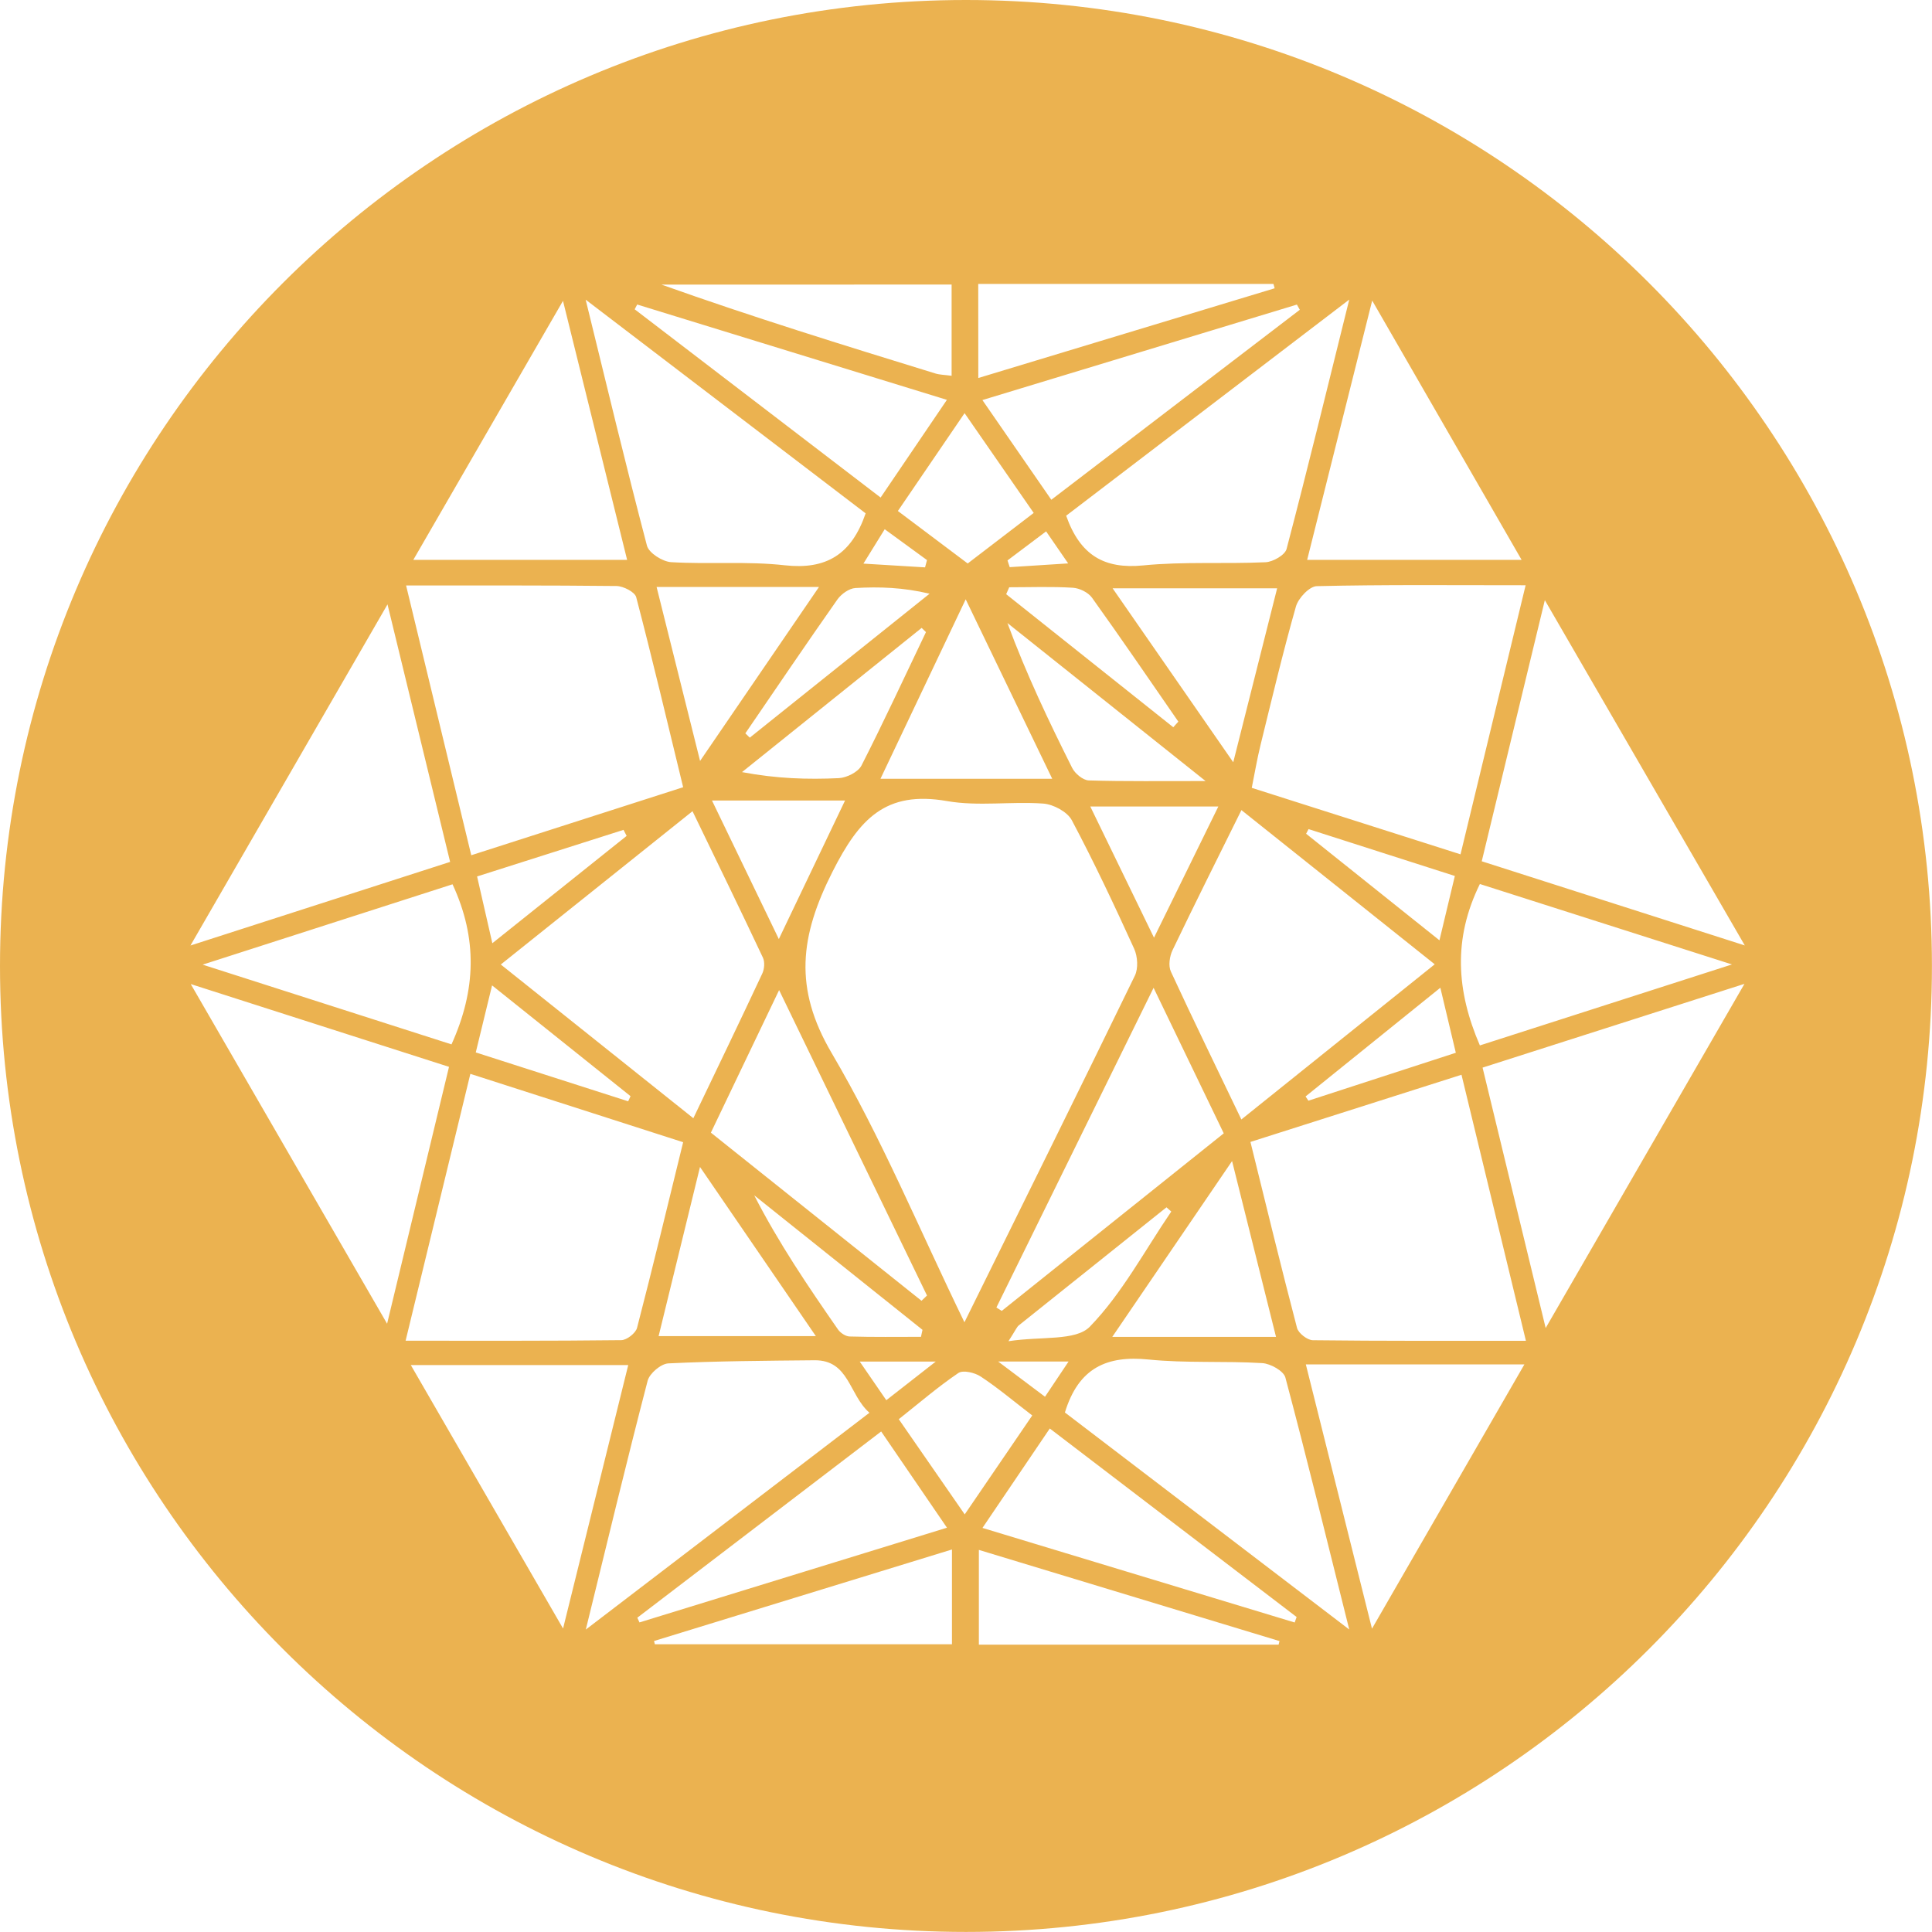 <?xml version="1.0" encoding="utf-8"?>
<!-- Generator: Adobe Illustrator 24.0.2, SVG Export Plug-In . SVG Version: 6.00 Build 0)  -->
<svg version="1.1" id="Capa_1" xmlns="http://www.w3.org/2000/svg" xmlns:xlink="http://www.w3.org/1999/xlink" x="0px" y="0px"
	 viewBox="0 0 278.65 278.65" style="enable-background:new 0 0 278.65 278.65;" xml:space="preserve">
<style type="text/css">
	.st0{fill:url(#SVGID_1_);}
	.st1{fill:#7D8983;}
	.st2{fill:url(#SVGID_2_);}
	.st3{fill:#7D9897;}
	.st4{opacity:0.63;}
	.st5{fill:url(#SVGID_3_);}
	.st6{fill:#D7D9D7;}
	.st7{opacity:0.52;}
	.st8{fill:url(#SVGID_4_);}
	.st9{fill:#1C4E6D;}
	.st10{fill:url(#SVGID_5_);}
	.st11{opacity:0.88;fill:url(#SVGID_6_);}
	.st12{clip-path:url(#SVGID_8_);fill:#094656;}
	.st13{clip-path:url(#SVGID_8_);fill:#094757;}
	.st14{clip-path:url(#SVGID_8_);fill:#094857;}
	.st15{clip-path:url(#SVGID_8_);fill:#094958;}
	.st16{clip-path:url(#SVGID_8_);fill:#084A58;}
	.st17{clip-path:url(#SVGID_8_);fill:#084B59;}
	.st18{clip-path:url(#SVGID_8_);fill:#084C59;}
	.st19{clip-path:url(#SVGID_8_);fill:#084D5A;}
	.st20{clip-path:url(#SVGID_8_);fill:#084E5B;}
	.st21{clip-path:url(#SVGID_8_);fill:#084F5B;}
	.st22{clip-path:url(#SVGID_8_);fill:#07505C;}
	.st23{clip-path:url(#SVGID_8_);fill:#07515C;}
	.st24{clip-path:url(#SVGID_8_);fill:#07525D;}
	.st25{clip-path:url(#SVGID_8_);fill:#07535D;}
	.st26{clip-path:url(#SVGID_8_);fill:#07545E;}
	.st27{clip-path:url(#SVGID_8_);fill:#07555F;}
	.st28{clip-path:url(#SVGID_8_);fill:#06565F;}
	.st29{clip-path:url(#SVGID_8_);fill:#065760;}
	.st30{clip-path:url(#SVGID_8_);fill:#065860;}
	.st31{clip-path:url(#SVGID_8_);fill:#065961;}
	.st32{clip-path:url(#SVGID_8_);fill:#065A61;}
	.st33{clip-path:url(#SVGID_8_);fill:#065B62;}
	.st34{clip-path:url(#SVGID_8_);fill:#055C63;}
	.st35{clip-path:url(#SVGID_8_);fill:#055D63;}
	.st36{clip-path:url(#SVGID_8_);fill:#055E64;}
	.st37{clip-path:url(#SVGID_8_);fill:#055F64;}
	.st38{clip-path:url(#SVGID_8_);fill:#056065;}
	.st39{clip-path:url(#SVGID_8_);fill:#056165;}
	.st40{clip-path:url(#SVGID_8_);fill:#056366;}
	.st41{clip-path:url(#SVGID_8_);fill:#046467;}
	.st42{clip-path:url(#SVGID_8_);fill:#046567;}
	.st43{clip-path:url(#SVGID_8_);fill:#046668;}
	.st44{clip-path:url(#SVGID_8_);fill:#046768;}
	.st45{clip-path:url(#SVGID_8_);fill:#046869;}
	.st46{clip-path:url(#SVGID_8_);fill:#046969;}
	.st47{clip-path:url(#SVGID_8_);fill:#036A6A;}
	.st48{clip-path:url(#SVGID_8_);fill:#036B6B;}
	.st49{clip-path:url(#SVGID_8_);fill:#036C6B;}
	.st50{clip-path:url(#SVGID_8_);fill:#036D6C;}
	.st51{clip-path:url(#SVGID_8_);fill:#036E6C;}
	.st52{clip-path:url(#SVGID_8_);fill:#036F6D;}
	.st53{clip-path:url(#SVGID_8_);fill:#02706D;}
	.st54{clip-path:url(#SVGID_8_);fill:#02716E;}
	.st55{clip-path:url(#SVGID_8_);fill:#02726F;}
	.st56{clip-path:url(#SVGID_8_);fill:#02736F;}
	.st57{clip-path:url(#SVGID_8_);fill:#027470;}
	.st58{clip-path:url(#SVGID_8_);fill:#027570;}
	.st59{clip-path:url(#SVGID_8_);fill:#017671;}
	.st60{clip-path:url(#SVGID_8_);fill:#017771;}
	.st61{clip-path:url(#SVGID_8_);fill:#017872;}
	.st62{clip-path:url(#SVGID_8_);fill:#017973;}
	.st63{clip-path:url(#SVGID_8_);fill:#017A73;}
	.st64{clip-path:url(#SVGID_8_);fill:#017B74;}
	.st65{clip-path:url(#SVGID_8_);fill:#007C74;}
	.st66{clip-path:url(#SVGID_8_);fill:#007D75;}
	.st67{clip-path:url(#SVGID_8_);fill:#007E75;}
	.st68{clip-path:url(#SVGID_8_);fill:#007F76;}
	.st69{clip-path:url(#SVGID_10_);fill:#094656;}
	.st70{clip-path:url(#SVGID_10_);fill:#094757;}
	.st71{clip-path:url(#SVGID_10_);fill:#094857;}
	.st72{clip-path:url(#SVGID_10_);fill:#094958;}
	.st73{clip-path:url(#SVGID_10_);fill:#084A58;}
	.st74{clip-path:url(#SVGID_10_);fill:#084B59;}
	.st75{clip-path:url(#SVGID_10_);fill:#084C59;}
	.st76{clip-path:url(#SVGID_10_);fill:#084D5A;}
	.st77{clip-path:url(#SVGID_10_);fill:#084E5B;}
	.st78{clip-path:url(#SVGID_10_);fill:#084F5B;}
	.st79{clip-path:url(#SVGID_10_);fill:#07505C;}
	.st80{clip-path:url(#SVGID_10_);fill:#07515C;}
	.st81{clip-path:url(#SVGID_10_);fill:#07525D;}
	.st82{clip-path:url(#SVGID_10_);fill:#07535D;}
	.st83{clip-path:url(#SVGID_10_);fill:#07545E;}
	.st84{clip-path:url(#SVGID_10_);fill:#07555F;}
	.st85{clip-path:url(#SVGID_10_);fill:#06565F;}
	.st86{clip-path:url(#SVGID_10_);fill:#065760;}
	.st87{clip-path:url(#SVGID_10_);fill:#065860;}
	.st88{clip-path:url(#SVGID_10_);fill:#065961;}
	.st89{clip-path:url(#SVGID_10_);fill:#065A61;}
	.st90{clip-path:url(#SVGID_10_);fill:#065B62;}
	.st91{clip-path:url(#SVGID_10_);fill:#055C63;}
	.st92{clip-path:url(#SVGID_10_);fill:#055D63;}
	.st93{clip-path:url(#SVGID_10_);fill:#055E64;}
	.st94{clip-path:url(#SVGID_10_);fill:#055F64;}
	.st95{clip-path:url(#SVGID_10_);fill:#056065;}
	.st96{clip-path:url(#SVGID_10_);fill:#056165;}
	.st97{clip-path:url(#SVGID_10_);fill:#056366;}
	.st98{clip-path:url(#SVGID_10_);fill:#046467;}
	.st99{clip-path:url(#SVGID_10_);fill:#046567;}
	.st100{clip-path:url(#SVGID_10_);fill:#046668;}
	.st101{clip-path:url(#SVGID_10_);fill:#046768;}
	.st102{clip-path:url(#SVGID_10_);fill:#046869;}
	.st103{clip-path:url(#SVGID_10_);fill:#046969;}
	.st104{clip-path:url(#SVGID_10_);fill:#036A6A;}
	.st105{clip-path:url(#SVGID_10_);fill:#036B6B;}
	.st106{clip-path:url(#SVGID_10_);fill:#036C6B;}
	.st107{clip-path:url(#SVGID_10_);fill:#036D6C;}
	.st108{clip-path:url(#SVGID_10_);fill:#036E6C;}
	.st109{clip-path:url(#SVGID_10_);fill:#036F6D;}
	.st110{clip-path:url(#SVGID_10_);fill:#02706D;}
	.st111{clip-path:url(#SVGID_10_);fill:#02716E;}
	.st112{clip-path:url(#SVGID_10_);fill:#02726F;}
	.st113{clip-path:url(#SVGID_10_);fill:#02736F;}
	.st114{clip-path:url(#SVGID_10_);fill:#027470;}
	.st115{clip-path:url(#SVGID_10_);fill:#027570;}
	.st116{clip-path:url(#SVGID_10_);fill:#017671;}
	.st117{clip-path:url(#SVGID_10_);fill:#017771;}
	.st118{clip-path:url(#SVGID_10_);fill:#017872;}
	.st119{clip-path:url(#SVGID_10_);fill:#017973;}
	.st120{clip-path:url(#SVGID_10_);fill:#017A73;}
	.st121{clip-path:url(#SVGID_10_);fill:#017B74;}
	.st122{clip-path:url(#SVGID_10_);fill:#007C74;}
	.st123{clip-path:url(#SVGID_10_);fill:#007D75;}
	.st124{clip-path:url(#SVGID_10_);fill:#007E75;}
	.st125{clip-path:url(#SVGID_10_);fill:#007F76;}
	.st126{clip-path:url(#SVGID_12_);fill:#094656;}
	.st127{clip-path:url(#SVGID_12_);fill:#094757;}
	.st128{clip-path:url(#SVGID_12_);fill:#094857;}
	.st129{clip-path:url(#SVGID_12_);fill:#094958;}
	.st130{clip-path:url(#SVGID_12_);fill:#084A58;}
	.st131{clip-path:url(#SVGID_12_);fill:#084B59;}
	.st132{clip-path:url(#SVGID_12_);fill:#084C59;}
	.st133{clip-path:url(#SVGID_12_);fill:#084D5A;}
	.st134{clip-path:url(#SVGID_12_);fill:#084E5B;}
	.st135{clip-path:url(#SVGID_12_);fill:#084F5B;}
	.st136{clip-path:url(#SVGID_12_);fill:#07505C;}
	.st137{clip-path:url(#SVGID_12_);fill:#07515C;}
	.st138{clip-path:url(#SVGID_12_);fill:#07525D;}
	.st139{clip-path:url(#SVGID_12_);fill:#07535D;}
	.st140{clip-path:url(#SVGID_12_);fill:#07545E;}
	.st141{clip-path:url(#SVGID_12_);fill:#07555F;}
	.st142{clip-path:url(#SVGID_12_);fill:#06565F;}
	.st143{clip-path:url(#SVGID_12_);fill:#065760;}
	.st144{clip-path:url(#SVGID_12_);fill:#065860;}
	.st145{clip-path:url(#SVGID_12_);fill:#065961;}
	.st146{clip-path:url(#SVGID_12_);fill:#065A61;}
	.st147{clip-path:url(#SVGID_12_);fill:#065B62;}
	.st148{clip-path:url(#SVGID_12_);fill:#055C63;}
	.st149{clip-path:url(#SVGID_12_);fill:#055D63;}
	.st150{clip-path:url(#SVGID_12_);fill:#055E64;}
	.st151{clip-path:url(#SVGID_12_);fill:#055F64;}
	.st152{clip-path:url(#SVGID_12_);fill:#056065;}
	.st153{clip-path:url(#SVGID_12_);fill:#056165;}
	.st154{clip-path:url(#SVGID_12_);fill:#056366;}
	.st155{clip-path:url(#SVGID_12_);fill:#046467;}
	.st156{clip-path:url(#SVGID_12_);fill:#046567;}
	.st157{clip-path:url(#SVGID_12_);fill:#046668;}
	.st158{clip-path:url(#SVGID_12_);fill:#046768;}
	.st159{clip-path:url(#SVGID_12_);fill:#046869;}
	.st160{clip-path:url(#SVGID_12_);fill:#046969;}
	.st161{clip-path:url(#SVGID_12_);fill:#036A6A;}
	.st162{clip-path:url(#SVGID_12_);fill:#036B6B;}
	.st163{clip-path:url(#SVGID_12_);fill:#036C6B;}
	.st164{clip-path:url(#SVGID_12_);fill:#036D6C;}
	.st165{clip-path:url(#SVGID_12_);fill:#036E6C;}
	.st166{clip-path:url(#SVGID_12_);fill:#036F6D;}
	.st167{clip-path:url(#SVGID_12_);fill:#02706D;}
	.st168{clip-path:url(#SVGID_12_);fill:#02716E;}
	.st169{clip-path:url(#SVGID_12_);fill:#02726F;}
	.st170{clip-path:url(#SVGID_12_);fill:#02736F;}
	.st171{clip-path:url(#SVGID_12_);fill:#027470;}
	.st172{clip-path:url(#SVGID_12_);fill:#027570;}
	.st173{clip-path:url(#SVGID_12_);fill:#017671;}
	.st174{clip-path:url(#SVGID_12_);fill:#017771;}
	.st175{clip-path:url(#SVGID_12_);fill:#017872;}
	.st176{clip-path:url(#SVGID_12_);fill:#017973;}
	.st177{clip-path:url(#SVGID_12_);fill:#017A73;}
	.st178{clip-path:url(#SVGID_12_);fill:#017B74;}
	.st179{clip-path:url(#SVGID_12_);fill:#007C74;}
	.st180{clip-path:url(#SVGID_12_);fill:#007D75;}
	.st181{clip-path:url(#SVGID_12_);fill:#007E75;}
	.st182{clip-path:url(#SVGID_12_);fill:#007F76;}
	.st183{opacity:0.99;fill:url(#SVGID_13_);}
	.st184{opacity:0.6;}
	.st185{opacity:0.99;fill:url(#SVGID_14_);}
	.st186{clip-path:url(#SVGID_16_);fill:#40B2FF;}
	.st187{clip-path:url(#SVGID_18_);fill:#40B2FF;}
	.st188{clip-path:url(#SVGID_20_);fill:#40B2FF;}
	.st189{fill:#FFFFFF;}
	.st190{fill-rule:evenodd;clip-rule:evenodd;fill:#094656;}
	.st191{fill-rule:evenodd;clip-rule:evenodd;fill:#669B41;}
	.st192{fill-rule:evenodd;clip-rule:evenodd;fill:#FEFEFE;}
	.st193{fill-rule:evenodd;clip-rule:evenodd;fill:#D7282A;}
	.st194{fill-rule:evenodd;clip-rule:evenodd;fill:#45AC43;}
	.st195{fill-rule:evenodd;clip-rule:evenodd;fill:#5D7FBE;}
	.st196{fill-rule:evenodd;clip-rule:evenodd;fill:#F4C300;}
	.st197{fill-rule:evenodd;clip-rule:evenodd;fill:#3C5B9A;}
	.st198{fill:url(#SVGID_21_);}
	.st199{opacity:0.88;fill:url(#SVGID_22_);}
	.st200{clip-path:url(#SVGID_24_);fill:#094656;}
	.st201{clip-path:url(#SVGID_24_);fill:#094757;}
	.st202{clip-path:url(#SVGID_24_);fill:#094857;}
	.st203{clip-path:url(#SVGID_24_);fill:#094958;}
	.st204{clip-path:url(#SVGID_24_);fill:#084A58;}
	.st205{clip-path:url(#SVGID_24_);fill:#084B59;}
	.st206{clip-path:url(#SVGID_24_);fill:#084C59;}
	.st207{clip-path:url(#SVGID_24_);fill:#084D5A;}
	.st208{clip-path:url(#SVGID_24_);fill:#084E5B;}
	.st209{clip-path:url(#SVGID_24_);fill:#084F5B;}
	.st210{clip-path:url(#SVGID_24_);fill:#07505C;}
	.st211{clip-path:url(#SVGID_24_);fill:#07515C;}
	.st212{clip-path:url(#SVGID_24_);fill:#07525D;}
	.st213{clip-path:url(#SVGID_24_);fill:#07535D;}
	.st214{clip-path:url(#SVGID_24_);fill:#07545E;}
	.st215{clip-path:url(#SVGID_24_);fill:#07555F;}
	.st216{clip-path:url(#SVGID_24_);fill:#06565F;}
	.st217{clip-path:url(#SVGID_24_);fill:#065760;}
	.st218{clip-path:url(#SVGID_24_);fill:#065860;}
	.st219{clip-path:url(#SVGID_24_);fill:#065961;}
	.st220{clip-path:url(#SVGID_24_);fill:#065A61;}
	.st221{clip-path:url(#SVGID_24_);fill:#065B62;}
	.st222{clip-path:url(#SVGID_24_);fill:#055C63;}
	.st223{clip-path:url(#SVGID_24_);fill:#055D63;}
	.st224{clip-path:url(#SVGID_24_);fill:#055E64;}
	.st225{clip-path:url(#SVGID_24_);fill:#055F64;}
	.st226{clip-path:url(#SVGID_24_);fill:#056065;}
	.st227{clip-path:url(#SVGID_24_);fill:#056165;}
	.st228{clip-path:url(#SVGID_24_);fill:#056366;}
	.st229{clip-path:url(#SVGID_24_);fill:#046467;}
	.st230{clip-path:url(#SVGID_24_);fill:#046567;}
	.st231{clip-path:url(#SVGID_24_);fill:#046668;}
	.st232{clip-path:url(#SVGID_24_);fill:#046768;}
	.st233{clip-path:url(#SVGID_24_);fill:#046869;}
	.st234{clip-path:url(#SVGID_24_);fill:#046969;}
	.st235{clip-path:url(#SVGID_24_);fill:#036A6A;}
	.st236{clip-path:url(#SVGID_24_);fill:#036B6B;}
	.st237{clip-path:url(#SVGID_24_);fill:#036C6B;}
	.st238{clip-path:url(#SVGID_24_);fill:#036D6C;}
	.st239{clip-path:url(#SVGID_24_);fill:#036E6C;}
	.st240{clip-path:url(#SVGID_24_);fill:#036F6D;}
	.st241{clip-path:url(#SVGID_24_);fill:#02706D;}
	.st242{clip-path:url(#SVGID_24_);fill:#02716E;}
	.st243{clip-path:url(#SVGID_24_);fill:#02726F;}
	.st244{clip-path:url(#SVGID_24_);fill:#02736F;}
	.st245{clip-path:url(#SVGID_24_);fill:#027470;}
	.st246{clip-path:url(#SVGID_24_);fill:#027570;}
	.st247{clip-path:url(#SVGID_24_);fill:#017671;}
	.st248{clip-path:url(#SVGID_24_);fill:#017771;}
	.st249{clip-path:url(#SVGID_24_);fill:#017872;}
	.st250{clip-path:url(#SVGID_24_);fill:#017973;}
	.st251{clip-path:url(#SVGID_24_);fill:#017A73;}
	.st252{clip-path:url(#SVGID_24_);fill:#017B74;}
	.st253{clip-path:url(#SVGID_24_);fill:#007C74;}
	.st254{clip-path:url(#SVGID_24_);fill:#007D75;}
	.st255{clip-path:url(#SVGID_24_);fill:#007E75;}
	.st256{clip-path:url(#SVGID_24_);fill:#007F76;}
	.st257{clip-path:url(#SVGID_26_);fill:#094656;}
	.st258{clip-path:url(#SVGID_26_);fill:#094757;}
	.st259{clip-path:url(#SVGID_26_);fill:#094857;}
	.st260{clip-path:url(#SVGID_26_);fill:#094958;}
	.st261{clip-path:url(#SVGID_26_);fill:#084A58;}
	.st262{clip-path:url(#SVGID_26_);fill:#084B59;}
	.st263{clip-path:url(#SVGID_26_);fill:#084C59;}
	.st264{clip-path:url(#SVGID_26_);fill:#084D5A;}
	.st265{clip-path:url(#SVGID_26_);fill:#084E5B;}
	.st266{clip-path:url(#SVGID_26_);fill:#084F5B;}
	.st267{clip-path:url(#SVGID_26_);fill:#07505C;}
	.st268{clip-path:url(#SVGID_26_);fill:#07515C;}
	.st269{clip-path:url(#SVGID_26_);fill:#07525D;}
	.st270{clip-path:url(#SVGID_26_);fill:#07535D;}
	.st271{clip-path:url(#SVGID_26_);fill:#07545E;}
	.st272{clip-path:url(#SVGID_26_);fill:#07555F;}
	.st273{clip-path:url(#SVGID_26_);fill:#06565F;}
	.st274{clip-path:url(#SVGID_26_);fill:#065760;}
	.st275{clip-path:url(#SVGID_26_);fill:#065860;}
	.st276{clip-path:url(#SVGID_26_);fill:#065961;}
	.st277{clip-path:url(#SVGID_26_);fill:#065A61;}
	.st278{clip-path:url(#SVGID_26_);fill:#065B62;}
	.st279{clip-path:url(#SVGID_26_);fill:#055C63;}
	.st280{clip-path:url(#SVGID_26_);fill:#055D63;}
	.st281{clip-path:url(#SVGID_26_);fill:#055E64;}
	.st282{clip-path:url(#SVGID_26_);fill:#055F64;}
	.st283{clip-path:url(#SVGID_26_);fill:#056065;}
	.st284{clip-path:url(#SVGID_26_);fill:#056165;}
	.st285{clip-path:url(#SVGID_26_);fill:#056366;}
	.st286{clip-path:url(#SVGID_26_);fill:#046467;}
	.st287{clip-path:url(#SVGID_26_);fill:#046567;}
	.st288{clip-path:url(#SVGID_26_);fill:#046668;}
	.st289{clip-path:url(#SVGID_26_);fill:#046768;}
	.st290{clip-path:url(#SVGID_26_);fill:#046869;}
	.st291{clip-path:url(#SVGID_26_);fill:#046969;}
	.st292{clip-path:url(#SVGID_26_);fill:#036A6A;}
	.st293{clip-path:url(#SVGID_26_);fill:#036B6B;}
	.st294{clip-path:url(#SVGID_26_);fill:#036C6B;}
	.st295{clip-path:url(#SVGID_26_);fill:#036D6C;}
	.st296{clip-path:url(#SVGID_26_);fill:#036E6C;}
	.st297{clip-path:url(#SVGID_26_);fill:#036F6D;}
	.st298{clip-path:url(#SVGID_26_);fill:#02706D;}
	.st299{clip-path:url(#SVGID_26_);fill:#02716E;}
	.st300{clip-path:url(#SVGID_26_);fill:#02726F;}
	.st301{clip-path:url(#SVGID_26_);fill:#02736F;}
	.st302{clip-path:url(#SVGID_26_);fill:#027470;}
	.st303{clip-path:url(#SVGID_26_);fill:#027570;}
	.st304{clip-path:url(#SVGID_26_);fill:#017671;}
	.st305{clip-path:url(#SVGID_26_);fill:#017771;}
	.st306{clip-path:url(#SVGID_26_);fill:#017872;}
	.st307{clip-path:url(#SVGID_26_);fill:#017973;}
	.st308{clip-path:url(#SVGID_26_);fill:#017A73;}
	.st309{clip-path:url(#SVGID_26_);fill:#017B74;}
	.st310{clip-path:url(#SVGID_26_);fill:#007C74;}
	.st311{clip-path:url(#SVGID_26_);fill:#007D75;}
	.st312{clip-path:url(#SVGID_26_);fill:#007E75;}
	.st313{clip-path:url(#SVGID_26_);fill:#007F76;}
	.st314{clip-path:url(#SVGID_28_);fill:#094656;}
	.st315{clip-path:url(#SVGID_28_);fill:#094757;}
	.st316{clip-path:url(#SVGID_28_);fill:#094857;}
	.st317{clip-path:url(#SVGID_28_);fill:#094958;}
	.st318{clip-path:url(#SVGID_28_);fill:#084A58;}
	.st319{clip-path:url(#SVGID_28_);fill:#084B59;}
	.st320{clip-path:url(#SVGID_28_);fill:#084C59;}
	.st321{clip-path:url(#SVGID_28_);fill:#084D5A;}
	.st322{clip-path:url(#SVGID_28_);fill:#084E5B;}
	.st323{clip-path:url(#SVGID_28_);fill:#084F5B;}
	.st324{clip-path:url(#SVGID_28_);fill:#07505C;}
	.st325{clip-path:url(#SVGID_28_);fill:#07515C;}
	.st326{clip-path:url(#SVGID_28_);fill:#07525D;}
	.st327{clip-path:url(#SVGID_28_);fill:#07535D;}
	.st328{clip-path:url(#SVGID_28_);fill:#07545E;}
	.st329{clip-path:url(#SVGID_28_);fill:#07555F;}
	.st330{clip-path:url(#SVGID_28_);fill:#06565F;}
	.st331{clip-path:url(#SVGID_28_);fill:#065760;}
	.st332{clip-path:url(#SVGID_28_);fill:#065860;}
	.st333{clip-path:url(#SVGID_28_);fill:#065961;}
	.st334{clip-path:url(#SVGID_28_);fill:#065A61;}
	.st335{clip-path:url(#SVGID_28_);fill:#065B62;}
	.st336{clip-path:url(#SVGID_28_);fill:#055C63;}
	.st337{clip-path:url(#SVGID_28_);fill:#055D63;}
	.st338{clip-path:url(#SVGID_28_);fill:#055E64;}
	.st339{clip-path:url(#SVGID_28_);fill:#055F64;}
	.st340{clip-path:url(#SVGID_28_);fill:#056065;}
	.st341{clip-path:url(#SVGID_28_);fill:#056165;}
	.st342{clip-path:url(#SVGID_28_);fill:#056366;}
	.st343{clip-path:url(#SVGID_28_);fill:#046467;}
	.st344{clip-path:url(#SVGID_28_);fill:#046567;}
	.st345{clip-path:url(#SVGID_28_);fill:#046668;}
	.st346{clip-path:url(#SVGID_28_);fill:#046768;}
	.st347{clip-path:url(#SVGID_28_);fill:#046869;}
	.st348{clip-path:url(#SVGID_28_);fill:#046969;}
	.st349{clip-path:url(#SVGID_28_);fill:#036A6A;}
	.st350{clip-path:url(#SVGID_28_);fill:#036B6B;}
	.st351{clip-path:url(#SVGID_28_);fill:#036C6B;}
	.st352{clip-path:url(#SVGID_28_);fill:#036D6C;}
	.st353{clip-path:url(#SVGID_28_);fill:#036E6C;}
	.st354{clip-path:url(#SVGID_28_);fill:#036F6D;}
	.st355{clip-path:url(#SVGID_28_);fill:#02706D;}
	.st356{clip-path:url(#SVGID_28_);fill:#02716E;}
	.st357{clip-path:url(#SVGID_28_);fill:#02726F;}
	.st358{clip-path:url(#SVGID_28_);fill:#02736F;}
	.st359{clip-path:url(#SVGID_28_);fill:#027470;}
	.st360{clip-path:url(#SVGID_28_);fill:#027570;}
	.st361{clip-path:url(#SVGID_28_);fill:#017671;}
	.st362{clip-path:url(#SVGID_28_);fill:#017771;}
	.st363{clip-path:url(#SVGID_28_);fill:#017872;}
	.st364{clip-path:url(#SVGID_28_);fill:#017973;}
	.st365{clip-path:url(#SVGID_28_);fill:#017A73;}
	.st366{clip-path:url(#SVGID_28_);fill:#017B74;}
	.st367{clip-path:url(#SVGID_28_);fill:#007C74;}
	.st368{clip-path:url(#SVGID_28_);fill:#007D75;}
	.st369{clip-path:url(#SVGID_28_);fill:#007E75;}
	.st370{clip-path:url(#SVGID_28_);fill:#007F76;}
	.st371{clip-path:url(#SVGID_30_);fill:#40B2FF;}
	.st372{clip-path:url(#SVGID_32_);fill:#40B2FF;}
	.st373{clip-path:url(#SVGID_34_);fill:#40B2FF;}
	.st374{fill:url(#SVGID_35_);}
	.st375{opacity:0.88;fill:url(#SVGID_36_);}
	.st376{clip-path:url(#SVGID_38_);fill:#094656;}
	.st377{clip-path:url(#SVGID_38_);fill:#094757;}
	.st378{clip-path:url(#SVGID_38_);fill:#094857;}
	.st379{clip-path:url(#SVGID_38_);fill:#094958;}
	.st380{clip-path:url(#SVGID_38_);fill:#084A58;}
	.st381{clip-path:url(#SVGID_38_);fill:#084B59;}
	.st382{clip-path:url(#SVGID_38_);fill:#084C59;}
	.st383{clip-path:url(#SVGID_38_);fill:#084D5A;}
	.st384{clip-path:url(#SVGID_38_);fill:#084E5B;}
	.st385{clip-path:url(#SVGID_38_);fill:#084F5B;}
	.st386{clip-path:url(#SVGID_38_);fill:#07505C;}
	.st387{clip-path:url(#SVGID_38_);fill:#07515C;}
	.st388{clip-path:url(#SVGID_38_);fill:#07525D;}
	.st389{clip-path:url(#SVGID_38_);fill:#07535D;}
	.st390{clip-path:url(#SVGID_38_);fill:#07545E;}
	.st391{clip-path:url(#SVGID_38_);fill:#07555F;}
	.st392{clip-path:url(#SVGID_38_);fill:#06565F;}
	.st393{clip-path:url(#SVGID_38_);fill:#065760;}
	.st394{clip-path:url(#SVGID_38_);fill:#065860;}
	.st395{clip-path:url(#SVGID_38_);fill:#065961;}
	.st396{clip-path:url(#SVGID_38_);fill:#065A61;}
	.st397{clip-path:url(#SVGID_38_);fill:#065B62;}
	.st398{clip-path:url(#SVGID_38_);fill:#055C63;}
	.st399{clip-path:url(#SVGID_38_);fill:#055D63;}
	.st400{clip-path:url(#SVGID_38_);fill:#055E64;}
	.st401{clip-path:url(#SVGID_38_);fill:#055F64;}
	.st402{clip-path:url(#SVGID_38_);fill:#056065;}
	.st403{clip-path:url(#SVGID_38_);fill:#056165;}
	.st404{clip-path:url(#SVGID_38_);fill:#056366;}
	.st405{clip-path:url(#SVGID_38_);fill:#046467;}
	.st406{clip-path:url(#SVGID_38_);fill:#046567;}
	.st407{clip-path:url(#SVGID_38_);fill:#046668;}
	.st408{clip-path:url(#SVGID_38_);fill:#046768;}
	.st409{clip-path:url(#SVGID_38_);fill:#046869;}
	.st410{clip-path:url(#SVGID_38_);fill:#046969;}
	.st411{clip-path:url(#SVGID_38_);fill:#036A6A;}
	.st412{clip-path:url(#SVGID_38_);fill:#036B6B;}
	.st413{clip-path:url(#SVGID_38_);fill:#036C6B;}
	.st414{clip-path:url(#SVGID_38_);fill:#036D6C;}
	.st415{clip-path:url(#SVGID_38_);fill:#036E6C;}
	.st416{clip-path:url(#SVGID_38_);fill:#036F6D;}
	.st417{clip-path:url(#SVGID_38_);fill:#02706D;}
	.st418{clip-path:url(#SVGID_38_);fill:#02716E;}
	.st419{clip-path:url(#SVGID_38_);fill:#02726F;}
	.st420{clip-path:url(#SVGID_38_);fill:#02736F;}
	.st421{clip-path:url(#SVGID_38_);fill:#027470;}
	.st422{clip-path:url(#SVGID_38_);fill:#027570;}
	.st423{clip-path:url(#SVGID_38_);fill:#017671;}
	.st424{clip-path:url(#SVGID_38_);fill:#017771;}
	.st425{clip-path:url(#SVGID_38_);fill:#017872;}
	.st426{clip-path:url(#SVGID_38_);fill:#017973;}
	.st427{clip-path:url(#SVGID_38_);fill:#017A73;}
	.st428{clip-path:url(#SVGID_38_);fill:#017B74;}
	.st429{clip-path:url(#SVGID_38_);fill:#007C74;}
	.st430{clip-path:url(#SVGID_38_);fill:#007D75;}
	.st431{clip-path:url(#SVGID_38_);fill:#007E75;}
	.st432{clip-path:url(#SVGID_38_);fill:#007F76;}
	.st433{clip-path:url(#SVGID_40_);fill:#094656;}
	.st434{clip-path:url(#SVGID_40_);fill:#094757;}
	.st435{clip-path:url(#SVGID_40_);fill:#094857;}
	.st436{clip-path:url(#SVGID_40_);fill:#094958;}
	.st437{clip-path:url(#SVGID_40_);fill:#084A58;}
	.st438{clip-path:url(#SVGID_40_);fill:#084B59;}
	.st439{clip-path:url(#SVGID_40_);fill:#084C59;}
	.st440{clip-path:url(#SVGID_40_);fill:#084D5A;}
	.st441{clip-path:url(#SVGID_40_);fill:#084E5B;}
	.st442{clip-path:url(#SVGID_40_);fill:#084F5B;}
	.st443{clip-path:url(#SVGID_40_);fill:#07505C;}
	.st444{clip-path:url(#SVGID_40_);fill:#07515C;}
	.st445{clip-path:url(#SVGID_40_);fill:#07525D;}
	.st446{clip-path:url(#SVGID_40_);fill:#07535D;}
	.st447{clip-path:url(#SVGID_40_);fill:#07545E;}
	.st448{clip-path:url(#SVGID_40_);fill:#07555F;}
	.st449{clip-path:url(#SVGID_40_);fill:#06565F;}
	.st450{clip-path:url(#SVGID_40_);fill:#065760;}
	.st451{clip-path:url(#SVGID_40_);fill:#065860;}
	.st452{clip-path:url(#SVGID_40_);fill:#065961;}
	.st453{clip-path:url(#SVGID_40_);fill:#065A61;}
	.st454{clip-path:url(#SVGID_40_);fill:#065B62;}
	.st455{clip-path:url(#SVGID_40_);fill:#055C63;}
	.st456{clip-path:url(#SVGID_40_);fill:#055D63;}
	.st457{clip-path:url(#SVGID_40_);fill:#055E64;}
	.st458{clip-path:url(#SVGID_40_);fill:#055F64;}
	.st459{clip-path:url(#SVGID_40_);fill:#056065;}
	.st460{clip-path:url(#SVGID_40_);fill:#056165;}
	.st461{clip-path:url(#SVGID_40_);fill:#056366;}
	.st462{clip-path:url(#SVGID_40_);fill:#046467;}
	.st463{clip-path:url(#SVGID_40_);fill:#046567;}
	.st464{clip-path:url(#SVGID_40_);fill:#046668;}
	.st465{clip-path:url(#SVGID_40_);fill:#046768;}
	.st466{clip-path:url(#SVGID_40_);fill:#046869;}
	.st467{clip-path:url(#SVGID_40_);fill:#046969;}
	.st468{clip-path:url(#SVGID_40_);fill:#036A6A;}
	.st469{clip-path:url(#SVGID_40_);fill:#036B6B;}
	.st470{clip-path:url(#SVGID_40_);fill:#036C6B;}
	.st471{clip-path:url(#SVGID_40_);fill:#036D6C;}
	.st472{clip-path:url(#SVGID_40_);fill:#036E6C;}
	.st473{clip-path:url(#SVGID_40_);fill:#036F6D;}
	.st474{clip-path:url(#SVGID_40_);fill:#02706D;}
	.st475{clip-path:url(#SVGID_40_);fill:#02716E;}
	.st476{clip-path:url(#SVGID_40_);fill:#02726F;}
	.st477{clip-path:url(#SVGID_40_);fill:#02736F;}
	.st478{clip-path:url(#SVGID_40_);fill:#027470;}
	.st479{clip-path:url(#SVGID_40_);fill:#027570;}
	.st480{clip-path:url(#SVGID_40_);fill:#017671;}
	.st481{clip-path:url(#SVGID_40_);fill:#017771;}
	.st482{clip-path:url(#SVGID_40_);fill:#017872;}
	.st483{clip-path:url(#SVGID_40_);fill:#017973;}
	.st484{clip-path:url(#SVGID_40_);fill:#017A73;}
	.st485{clip-path:url(#SVGID_40_);fill:#017B74;}
	.st486{clip-path:url(#SVGID_40_);fill:#007C74;}
	.st487{clip-path:url(#SVGID_40_);fill:#007D75;}
	.st488{clip-path:url(#SVGID_40_);fill:#007E75;}
	.st489{clip-path:url(#SVGID_40_);fill:#007F76;}
	.st490{clip-path:url(#SVGID_42_);fill:#094656;}
	.st491{clip-path:url(#SVGID_42_);fill:#094757;}
	.st492{clip-path:url(#SVGID_42_);fill:#094857;}
	.st493{clip-path:url(#SVGID_42_);fill:#094958;}
	.st494{clip-path:url(#SVGID_42_);fill:#084A58;}
	.st495{clip-path:url(#SVGID_42_);fill:#084B59;}
	.st496{clip-path:url(#SVGID_42_);fill:#084C59;}
	.st497{clip-path:url(#SVGID_42_);fill:#084D5A;}
	.st498{clip-path:url(#SVGID_42_);fill:#084E5B;}
	.st499{clip-path:url(#SVGID_42_);fill:#084F5B;}
	.st500{clip-path:url(#SVGID_42_);fill:#07505C;}
	.st501{clip-path:url(#SVGID_42_);fill:#07515C;}
	.st502{clip-path:url(#SVGID_42_);fill:#07525D;}
	.st503{clip-path:url(#SVGID_42_);fill:#07535D;}
	.st504{clip-path:url(#SVGID_42_);fill:#07545E;}
	.st505{clip-path:url(#SVGID_42_);fill:#07555F;}
	.st506{clip-path:url(#SVGID_42_);fill:#06565F;}
	.st507{clip-path:url(#SVGID_42_);fill:#065760;}
	.st508{clip-path:url(#SVGID_42_);fill:#065860;}
	.st509{clip-path:url(#SVGID_42_);fill:#065961;}
	.st510{clip-path:url(#SVGID_42_);fill:#065A61;}
	.st511{clip-path:url(#SVGID_42_);fill:#065B62;}
	.st512{clip-path:url(#SVGID_42_);fill:#055C63;}
	.st513{clip-path:url(#SVGID_42_);fill:#055D63;}
	.st514{clip-path:url(#SVGID_42_);fill:#055E64;}
	.st515{clip-path:url(#SVGID_42_);fill:#055F64;}
	.st516{clip-path:url(#SVGID_42_);fill:#056065;}
	.st517{clip-path:url(#SVGID_42_);fill:#056165;}
	.st518{clip-path:url(#SVGID_42_);fill:#056366;}
	.st519{clip-path:url(#SVGID_42_);fill:#046467;}
	.st520{clip-path:url(#SVGID_42_);fill:#046567;}
	.st521{clip-path:url(#SVGID_42_);fill:#046668;}
	.st522{clip-path:url(#SVGID_42_);fill:#046768;}
	.st523{clip-path:url(#SVGID_42_);fill:#046869;}
	.st524{clip-path:url(#SVGID_42_);fill:#046969;}
	.st525{clip-path:url(#SVGID_42_);fill:#036A6A;}
	.st526{clip-path:url(#SVGID_42_);fill:#036B6B;}
	.st527{clip-path:url(#SVGID_42_);fill:#036C6B;}
	.st528{clip-path:url(#SVGID_42_);fill:#036D6C;}
	.st529{clip-path:url(#SVGID_42_);fill:#036E6C;}
	.st530{clip-path:url(#SVGID_42_);fill:#036F6D;}
	.st531{clip-path:url(#SVGID_42_);fill:#02706D;}
	.st532{clip-path:url(#SVGID_42_);fill:#02716E;}
	.st533{clip-path:url(#SVGID_42_);fill:#02726F;}
	.st534{clip-path:url(#SVGID_42_);fill:#02736F;}
	.st535{clip-path:url(#SVGID_42_);fill:#027470;}
	.st536{clip-path:url(#SVGID_42_);fill:#027570;}
	.st537{clip-path:url(#SVGID_42_);fill:#017671;}
	.st538{clip-path:url(#SVGID_42_);fill:#017771;}
	.st539{clip-path:url(#SVGID_42_);fill:#017872;}
	.st540{clip-path:url(#SVGID_42_);fill:#017973;}
	.st541{clip-path:url(#SVGID_42_);fill:#017A73;}
	.st542{clip-path:url(#SVGID_42_);fill:#017B74;}
	.st543{clip-path:url(#SVGID_42_);fill:#007C74;}
	.st544{clip-path:url(#SVGID_42_);fill:#007D75;}
	.st545{clip-path:url(#SVGID_42_);fill:#007E75;}
	.st546{clip-path:url(#SVGID_42_);fill:#007F76;}
	.st547{clip-path:url(#SVGID_44_);fill:#40B2FF;}
	.st548{clip-path:url(#SVGID_46_);fill:#40B2FF;}
	.st549{clip-path:url(#SVGID_48_);fill:#40B2FF;}
	.st550{fill:url(#SVGID_49_);}
	.st551{opacity:0.88;fill:url(#SVGID_50_);}
	.st552{clip-path:url(#SVGID_52_);fill:#094656;}
	.st553{clip-path:url(#SVGID_52_);fill:#094757;}
	.st554{clip-path:url(#SVGID_52_);fill:#094857;}
	.st555{clip-path:url(#SVGID_52_);fill:#094958;}
	.st556{clip-path:url(#SVGID_52_);fill:#084A58;}
	.st557{clip-path:url(#SVGID_52_);fill:#084B59;}
	.st558{clip-path:url(#SVGID_52_);fill:#084C59;}
	.st559{clip-path:url(#SVGID_52_);fill:#084D5A;}
	.st560{clip-path:url(#SVGID_52_);fill:#084E5B;}
	.st561{clip-path:url(#SVGID_52_);fill:#084F5B;}
	.st562{clip-path:url(#SVGID_52_);fill:#07505C;}
	.st563{clip-path:url(#SVGID_52_);fill:#07515C;}
	.st564{clip-path:url(#SVGID_52_);fill:#07525D;}
	.st565{clip-path:url(#SVGID_52_);fill:#07535D;}
	.st566{clip-path:url(#SVGID_52_);fill:#07545E;}
	.st567{clip-path:url(#SVGID_52_);fill:#07555F;}
	.st568{clip-path:url(#SVGID_52_);fill:#06565F;}
	.st569{clip-path:url(#SVGID_52_);fill:#065760;}
	.st570{clip-path:url(#SVGID_52_);fill:#065860;}
	.st571{clip-path:url(#SVGID_52_);fill:#065961;}
	.st572{clip-path:url(#SVGID_52_);fill:#065A61;}
	.st573{clip-path:url(#SVGID_52_);fill:#065B62;}
	.st574{clip-path:url(#SVGID_52_);fill:#055C63;}
	.st575{clip-path:url(#SVGID_52_);fill:#055D63;}
	.st576{clip-path:url(#SVGID_52_);fill:#055E64;}
	.st577{clip-path:url(#SVGID_52_);fill:#055F64;}
	.st578{clip-path:url(#SVGID_52_);fill:#056065;}
	.st579{clip-path:url(#SVGID_52_);fill:#056165;}
	.st580{clip-path:url(#SVGID_52_);fill:#056366;}
	.st581{clip-path:url(#SVGID_52_);fill:#046467;}
	.st582{clip-path:url(#SVGID_52_);fill:#046567;}
	.st583{clip-path:url(#SVGID_52_);fill:#046668;}
	.st584{clip-path:url(#SVGID_52_);fill:#046768;}
	.st585{clip-path:url(#SVGID_52_);fill:#046869;}
	.st586{clip-path:url(#SVGID_52_);fill:#046969;}
	.st587{clip-path:url(#SVGID_52_);fill:#036A6A;}
	.st588{clip-path:url(#SVGID_52_);fill:#036B6B;}
	.st589{clip-path:url(#SVGID_52_);fill:#036C6B;}
	.st590{clip-path:url(#SVGID_52_);fill:#036D6C;}
	.st591{clip-path:url(#SVGID_52_);fill:#036E6C;}
	.st592{clip-path:url(#SVGID_52_);fill:#036F6D;}
	.st593{clip-path:url(#SVGID_52_);fill:#02706D;}
	.st594{clip-path:url(#SVGID_52_);fill:#02716E;}
	.st595{clip-path:url(#SVGID_52_);fill:#02726F;}
	.st596{clip-path:url(#SVGID_52_);fill:#02736F;}
	.st597{clip-path:url(#SVGID_52_);fill:#027470;}
	.st598{clip-path:url(#SVGID_52_);fill:#027570;}
	.st599{clip-path:url(#SVGID_52_);fill:#017671;}
	.st600{clip-path:url(#SVGID_52_);fill:#017771;}
	.st601{clip-path:url(#SVGID_52_);fill:#017872;}
	.st602{clip-path:url(#SVGID_52_);fill:#017973;}
	.st603{clip-path:url(#SVGID_52_);fill:#017A73;}
	.st604{clip-path:url(#SVGID_52_);fill:#017B74;}
	.st605{clip-path:url(#SVGID_52_);fill:#007C74;}
	.st606{clip-path:url(#SVGID_52_);fill:#007D75;}
	.st607{clip-path:url(#SVGID_52_);fill:#007E75;}
	.st608{clip-path:url(#SVGID_52_);fill:#007F76;}
	.st609{clip-path:url(#SVGID_54_);fill:#094656;}
	.st610{clip-path:url(#SVGID_54_);fill:#094757;}
	.st611{clip-path:url(#SVGID_54_);fill:#094857;}
	.st612{clip-path:url(#SVGID_54_);fill:#094958;}
	.st613{clip-path:url(#SVGID_54_);fill:#084A58;}
	.st614{clip-path:url(#SVGID_54_);fill:#084B59;}
	.st615{clip-path:url(#SVGID_54_);fill:#084C59;}
	.st616{clip-path:url(#SVGID_54_);fill:#084D5A;}
	.st617{clip-path:url(#SVGID_54_);fill:#084E5B;}
	.st618{clip-path:url(#SVGID_54_);fill:#084F5B;}
	.st619{clip-path:url(#SVGID_54_);fill:#07505C;}
	.st620{clip-path:url(#SVGID_54_);fill:#07515C;}
	.st621{clip-path:url(#SVGID_54_);fill:#07525D;}
	.st622{clip-path:url(#SVGID_54_);fill:#07535D;}
	.st623{clip-path:url(#SVGID_54_);fill:#07545E;}
	.st624{clip-path:url(#SVGID_54_);fill:#07555F;}
	.st625{clip-path:url(#SVGID_54_);fill:#06565F;}
	.st626{clip-path:url(#SVGID_54_);fill:#065760;}
	.st627{clip-path:url(#SVGID_54_);fill:#065860;}
	.st628{clip-path:url(#SVGID_54_);fill:#065961;}
	.st629{clip-path:url(#SVGID_54_);fill:#065A61;}
	.st630{clip-path:url(#SVGID_54_);fill:#065B62;}
	.st631{clip-path:url(#SVGID_54_);fill:#055C63;}
	.st632{clip-path:url(#SVGID_54_);fill:#055D63;}
	.st633{clip-path:url(#SVGID_54_);fill:#055E64;}
	.st634{clip-path:url(#SVGID_54_);fill:#055F64;}
	.st635{clip-path:url(#SVGID_54_);fill:#056065;}
	.st636{clip-path:url(#SVGID_54_);fill:#056165;}
	.st637{clip-path:url(#SVGID_54_);fill:#056366;}
	.st638{clip-path:url(#SVGID_54_);fill:#046467;}
	.st639{clip-path:url(#SVGID_54_);fill:#046567;}
	.st640{clip-path:url(#SVGID_54_);fill:#046668;}
	.st641{clip-path:url(#SVGID_54_);fill:#046768;}
	.st642{clip-path:url(#SVGID_54_);fill:#046869;}
	.st643{clip-path:url(#SVGID_54_);fill:#046969;}
	.st644{clip-path:url(#SVGID_54_);fill:#036A6A;}
	.st645{clip-path:url(#SVGID_54_);fill:#036B6B;}
	.st646{clip-path:url(#SVGID_54_);fill:#036C6B;}
	.st647{clip-path:url(#SVGID_54_);fill:#036D6C;}
	.st648{clip-path:url(#SVGID_54_);fill:#036E6C;}
	.st649{clip-path:url(#SVGID_54_);fill:#036F6D;}
	.st650{clip-path:url(#SVGID_54_);fill:#02706D;}
	.st651{clip-path:url(#SVGID_54_);fill:#02716E;}
	.st652{clip-path:url(#SVGID_54_);fill:#02726F;}
	.st653{clip-path:url(#SVGID_54_);fill:#02736F;}
	.st654{clip-path:url(#SVGID_54_);fill:#027470;}
	.st655{clip-path:url(#SVGID_54_);fill:#027570;}
	.st656{clip-path:url(#SVGID_54_);fill:#017671;}
	.st657{clip-path:url(#SVGID_54_);fill:#017771;}
	.st658{clip-path:url(#SVGID_54_);fill:#017872;}
	.st659{clip-path:url(#SVGID_54_);fill:#017973;}
	.st660{clip-path:url(#SVGID_54_);fill:#017A73;}
	.st661{clip-path:url(#SVGID_54_);fill:#017B74;}
	.st662{clip-path:url(#SVGID_54_);fill:#007C74;}
	.st663{clip-path:url(#SVGID_54_);fill:#007D75;}
	.st664{clip-path:url(#SVGID_54_);fill:#007E75;}
	.st665{clip-path:url(#SVGID_54_);fill:#007F76;}
	.st666{clip-path:url(#SVGID_56_);fill:#094656;}
	.st667{clip-path:url(#SVGID_56_);fill:#094757;}
	.st668{clip-path:url(#SVGID_56_);fill:#094857;}
	.st669{clip-path:url(#SVGID_56_);fill:#094958;}
	.st670{clip-path:url(#SVGID_56_);fill:#084A58;}
	.st671{clip-path:url(#SVGID_56_);fill:#084B59;}
	.st672{clip-path:url(#SVGID_56_);fill:#084C59;}
	.st673{clip-path:url(#SVGID_56_);fill:#084D5A;}
	.st674{clip-path:url(#SVGID_56_);fill:#084E5B;}
	.st675{clip-path:url(#SVGID_56_);fill:#084F5B;}
	.st676{clip-path:url(#SVGID_56_);fill:#07505C;}
	.st677{clip-path:url(#SVGID_56_);fill:#07515C;}
	.st678{clip-path:url(#SVGID_56_);fill:#07525D;}
	.st679{clip-path:url(#SVGID_56_);fill:#07535D;}
	.st680{clip-path:url(#SVGID_56_);fill:#07545E;}
	.st681{clip-path:url(#SVGID_56_);fill:#07555F;}
	.st682{clip-path:url(#SVGID_56_);fill:#06565F;}
	.st683{clip-path:url(#SVGID_56_);fill:#065760;}
	.st684{clip-path:url(#SVGID_56_);fill:#065860;}
	.st685{clip-path:url(#SVGID_56_);fill:#065961;}
	.st686{clip-path:url(#SVGID_56_);fill:#065A61;}
	.st687{clip-path:url(#SVGID_56_);fill:#065B62;}
	.st688{clip-path:url(#SVGID_56_);fill:#055C63;}
	.st689{clip-path:url(#SVGID_56_);fill:#055D63;}
	.st690{clip-path:url(#SVGID_56_);fill:#055E64;}
	.st691{clip-path:url(#SVGID_56_);fill:#055F64;}
	.st692{clip-path:url(#SVGID_56_);fill:#056065;}
	.st693{clip-path:url(#SVGID_56_);fill:#056165;}
	.st694{clip-path:url(#SVGID_56_);fill:#056366;}
	.st695{clip-path:url(#SVGID_56_);fill:#046467;}
	.st696{clip-path:url(#SVGID_56_);fill:#046567;}
	.st697{clip-path:url(#SVGID_56_);fill:#046668;}
	.st698{clip-path:url(#SVGID_56_);fill:#046768;}
	.st699{clip-path:url(#SVGID_56_);fill:#046869;}
	.st700{clip-path:url(#SVGID_56_);fill:#046969;}
	.st701{clip-path:url(#SVGID_56_);fill:#036A6A;}
	.st702{clip-path:url(#SVGID_56_);fill:#036B6B;}
	.st703{clip-path:url(#SVGID_56_);fill:#036C6B;}
	.st704{clip-path:url(#SVGID_56_);fill:#036D6C;}
	.st705{clip-path:url(#SVGID_56_);fill:#036E6C;}
	.st706{clip-path:url(#SVGID_56_);fill:#036F6D;}
	.st707{clip-path:url(#SVGID_56_);fill:#02706D;}
	.st708{clip-path:url(#SVGID_56_);fill:#02716E;}
	.st709{clip-path:url(#SVGID_56_);fill:#02726F;}
	.st710{clip-path:url(#SVGID_56_);fill:#02736F;}
	.st711{clip-path:url(#SVGID_56_);fill:#027470;}
	.st712{clip-path:url(#SVGID_56_);fill:#027570;}
	.st713{clip-path:url(#SVGID_56_);fill:#017671;}
	.st714{clip-path:url(#SVGID_56_);fill:#017771;}
	.st715{clip-path:url(#SVGID_56_);fill:#017872;}
	.st716{clip-path:url(#SVGID_56_);fill:#017973;}
	.st717{clip-path:url(#SVGID_56_);fill:#017A73;}
	.st718{clip-path:url(#SVGID_56_);fill:#017B74;}
	.st719{clip-path:url(#SVGID_56_);fill:#007C74;}
	.st720{clip-path:url(#SVGID_56_);fill:#007D75;}
	.st721{clip-path:url(#SVGID_56_);fill:#007E75;}
	.st722{clip-path:url(#SVGID_56_);fill:#007F76;}
	.st723{clip-path:url(#SVGID_58_);fill:#40B2FF;}
	.st724{clip-path:url(#SVGID_60_);fill:#40B2FF;}
	.st725{clip-path:url(#SVGID_62_);fill:#40B2FF;}
	.st726{opacity:0.5;fill:url(#SVGID_63_);}
	.st727{fill:#EB924B;}
	.st728{fill:#EAB950;}
	.st729{fill:url(#SVGID_64_);}
	.st730{fill:url(#SVGID_65_);}
	.st731{fill:url(#SVGID_66_);}
	.st732{fill:url(#SVGID_67_);}
	.st733{fill:#AF8D41;}
	.st734{fill:#7C8587;}
	.st735{fill:#B57E59;}
	.st736{fill:url(#SVGID_68_);}
	.st737{fill:url(#SVGID_69_);}
	.st738{fill:url(#SVGID_70_);}
	.st739{fill:url(#SVGID_71_);}
	.st740{fill:url(#SVGID_72_);}
	.st741{fill:url(#SVGID_73_);}
	.st742{fill:url(#SVGID_74_);}
	.st743{fill:url(#);}
	.st744{fill:url(#SVGID_75_);}
	.st745{fill:url(#SVGID_76_);}
	.st746{fill:url(#SVGID_77_);}
	.st747{fill:url(#SVGID_78_);}
	.st748{fill:url(#SVGID_79_);}
	.st749{fill:url(#SVGID_80_);}
	.st750{fill:url(#SVGID_81_);}
	.st751{fill:url(#SVGID_82_);}
	.st752{fill:url(#SVGID_83_);}
	.st753{opacity:0.18;}
	.st754{fill:url(#SVGID_84_);}
	.st755{fill:url(#SVGID_85_);}
	.st756{fill:url(#SVGID_86_);}
	.st757{fill:#EC6650;}
	.st758{fill:#609F73;}
	.st759{fill:#34A4D5;}
	.st760{fill:#EBB250;}
	.st761{fill:#D64C70;}
	.st762{fill:#D19248;}
	.st763{fill:#1A9FB5;}
	.st764{fill:#E08B4B;}
	.st765{fill:#11657C;}
	.st766{fill:#606060;}
</style>
<g>
	<g>
		<path class="st760" d="M139.32,0C62.38,0,0,62.38,0,139.32s62.38,139.32,139.32,139.32c76.95,0,139.32-62.38,139.32-139.32
			S216.27,0,139.32,0z M251.65,136.36c-13.34-4.27-25.44-8.14-37.94-12.14c2.97-12.3,5.89-24.37,9.1-37.66
			C232.53,103.34,241.75,119.26,251.65,136.36z M249.8,139.1c-12.82,4.12-24.55,7.89-36.36,11.68c-3.39-7.85-3.89-15.37,0-23.28
			C225.13,131.22,236.85,134.96,249.8,139.1z M210.65,123.22c-10.09-3.21-19.89-6.33-30.11-9.59c0.44-2.2,0.78-4.21,1.27-6.2
			c1.64-6.67,3.22-13.35,5.1-19.95c0.34-1.21,1.95-2.92,3.01-2.94c9.8-0.23,19.61-0.13,30.12-0.13
			C216.9,97.41,213.84,110.04,210.65,123.22z M70.97,142.12c7.15,5.72,13.56,10.85,19.97,15.98c-0.11,0.25-0.23,0.49-0.34,0.74
			c-7.19-2.31-14.38-4.62-21.98-7.05C69.37,148.7,70.07,145.81,70.97,142.12z M68.81,126.41c7.22-2.3,14.17-4.51,21.12-6.72
			c0.15,0.29,0.3,0.58,0.45,0.87c-6.29,5.03-12.58,10.06-19.37,15.48C70.24,132.65,69.57,129.72,68.81,126.41z M72.23,139.11
			c9.33-7.46,18.26-14.61,27.65-22.11c3.54,7.32,6.89,14.19,10.15,21.11c0.3,0.63,0.22,1.65-0.09,2.31
			c-3.19,6.82-6.46,13.6-9.94,20.86C90.68,153.84,81.63,146.62,72.23,139.11z M134.07,85.63c-8.64,6.92-17.29,13.84-25.93,20.76
			c-0.21-0.21-0.42-0.41-0.64-0.62c4.41-6.45,8.79-12.92,13.28-19.31c0.56-0.79,1.69-1.6,2.6-1.65
			C126.82,84.61,130.26,84.72,134.07,85.63z M124.53,81.29c1.17-1.89,1.98-3.2,3.07-4.96c2.21,1.62,4.15,3.03,6.1,4.45
			c-0.09,0.35-0.19,0.7-0.28,1.05C130.72,81.67,128.03,81.5,124.53,81.29z M145.56,84.7c3.06,0,6.12-0.12,9.17,0.07
			c0.97,0.06,2.22,0.67,2.77,1.44c4.23,5.9,8.32,11.9,12.45,17.87c-0.24,0.27-0.49,0.54-0.73,0.81c-8.03-6.4-16.07-12.79-24.1-19.19
			C145.27,85.36,145.42,85.03,145.56,84.7z M145.31,80.83c1.75-1.31,3.49-2.63,5.57-4.19c1.03,1.49,1.92,2.8,3.18,4.62
			c-3.24,0.21-5.84,0.38-8.43,0.54C145.52,81.48,145.42,81.16,145.31,80.83z M175.72,116.32c-3.14,6.4-5.98,12.19-9.28,18.92
			c-3.25-6.7-6.13-12.61-9.19-18.92C163.58,116.32,169.25,116.32,175.72,116.32z M157.03,112.56c-0.83-0.03-1.98-0.98-2.39-1.8
			c-3.38-6.74-6.62-13.54-9.34-20.9c9.27,7.39,18.54,14.79,28.58,22.79C167.58,112.64,162.3,112.72,157.03,112.56z M160.47,84.85
			c8.14,0,15.72,0,23.73,0c-2.08,8.25-4.09,16.22-6.33,25.09C171.92,101.35,166.38,93.37,160.47,84.85z M151.76,112.32
			c-8.61,0-16.31,0-24.77,0c4.11-8.66,7.99-16.83,12.29-25.88C143.57,95.34,147.53,103.54,151.76,112.32z M112.33,135.44
			c-3.42-7.08-6.42-13.3-9.64-19.98c6.75,0,12.61,0,19.19,0C118.65,122.23,115.69,128.43,112.33,135.44z M112.37,142.8
			c7.39,15.26,14.36,29.65,21.33,44.05c-0.26,0.25-0.52,0.5-0.79,0.76c-10.04-8.01-20.08-16.02-30.38-24.25
			C105.72,156.68,108.83,150.2,112.37,142.8z M120.99,112.23c-4.48,0.21-8.97,0.08-13.97-0.87c8.64-6.93,17.27-13.87,25.91-20.8
			c0.21,0.2,0.41,0.41,0.62,0.61c-3.08,6.43-6.07,12.91-9.31,19.26C123.75,111.36,122.12,112.17,120.99,112.23z M100.97,109.75
			c-2.2-8.82-4.21-16.84-6.27-25.09c7.8,0,15.19,0,23.42,0C112.24,93.27,106.87,101.12,100.97,109.75z M100.96,168.31
			c5.83,8.51,11.03,16.1,16.71,24.4c-7.91,0-15.06,0-22.68,0C96.92,184.83,98.81,177.1,100.96,168.31z M108.78,172.4
			c8.09,6.47,16.18,12.93,24.27,19.4c-0.07,0.34-0.15,0.67-0.22,1.01c-3.43,0-6.87,0.05-10.3-0.05c-0.58-0.02-1.33-0.52-1.68-1.03
			C116.55,185.54,112.32,179.31,108.78,172.4z M134.96,196.38c-2.49,1.95-4.59,3.58-7.13,5.57c-1.32-1.92-2.41-3.5-3.83-5.57
			C127.68,196.38,130.9,196.38,134.96,196.38z M119.96,151.9c-5.53-9.39-4.58-16.91,0.12-26.19c3.84-7.58,7.63-11.73,16.52-10.17
			c4.51,0.79,9.27,0.02,13.88,0.36c1.45,0.11,3.45,1.18,4.1,2.39c3.22,6.06,6.15,12.29,9,18.55c0.5,1.1,0.61,2.83,0.1,3.88
			c-7.96,16.38-16.05,32.7-24.58,49.99C132.55,177.23,127.12,164.06,119.96,151.9z M166.38,142.47c3.66,7.6,6.82,14.16,10.12,20.99
			c-10.76,8.6-21.39,17.1-32.02,25.61c-0.26-0.16-0.51-0.33-0.77-0.49C151.12,173.5,158.53,158.43,166.38,142.47z M154.12,196.37
			c-1.25,1.87-2.17,3.24-3.4,5.08c-2.14-1.61-4.1-3.09-6.76-5.08C147.62,196.37,150.5,196.37,154.12,196.37z M145.45,193.44
			c1.07-1.66,1.21-2.07,1.5-2.29c7.09-5.68,14.19-11.35,21.29-17.02c0.23,0.2,0.46,0.41,0.69,0.61c-3.83,5.62-7.08,11.8-11.75,16.61
			C155.14,193.44,150.2,192.71,145.45,193.44z M177.7,167.46c2.28,9.14,4.27,17.09,6.34,25.36c-7.89,0-15.36,0-23.62,0
			C166.25,184.27,171.65,176.35,177.7,167.46z M168.87,140.12c-0.38-0.83-0.18-2.19,0.24-3.07c3.14-6.56,6.4-13.06,9.94-20.21
			c9.3,7.42,18.33,14.62,27.88,22.24c-9.28,7.44-18.29,14.68-27.89,22.38C175.46,153.99,172.09,147.09,168.87,140.12z
			 M188.38,120.25c0.12-0.22,0.23-0.45,0.35-0.67c6.87,2.2,13.74,4.4,21.1,6.76c-0.77,3.23-1.42,5.93-2.22,9.28
			C200.96,130.3,194.67,125.28,188.38,120.25z M207.74,142.46c0.84,3.52,1.48,6.22,2.23,9.38c-7.25,2.35-14.26,4.63-21.26,6.91
			c-0.14-0.2-0.28-0.41-0.41-0.61C194.59,153.06,200.88,147.98,207.74,142.46z M219.46,80.75c-10.8,0-20.7,0-30.93,0
			c3.05-12.15,6.09-24.3,9.38-37.4C205.31,56.2,212.2,68.16,219.46,80.75z M185.56,79.18c-0.23,0.87-1.95,1.86-3.03,1.91
			c-5.88,0.27-11.82-0.12-17.66,0.46c-5.6,0.55-9.08-1.45-11.1-7.17c13.35-10.19,26.67-20.36,40.83-31.17
			C191.45,55.9,188.61,67.57,185.56,79.18z M187.47,44.68c-11.85,9.06-23.69,18.11-35.84,27.4c-3.34-4.84-6.51-9.42-9.94-14.38
			c15.41-4.68,30.38-9.22,45.36-13.77C187.19,44.18,187.33,44.43,187.47,44.68z M141.09,40.95c14.6,0,28.59,0,42.58,0
			c0.06,0.21,0.11,0.42,0.17,0.63c-14.1,4.27-28.19,8.53-42.74,12.94C141.09,49.65,141.09,45.51,141.09,40.95z M149.09,73.98
			c-3.4,2.61-6.3,4.82-9.52,7.29c-3.24-2.43-6.45-4.85-10.07-7.57c3.2-4.69,6.26-9.17,9.62-14.11
			C142.55,64.54,145.72,69.11,149.09,73.98z M137.25,41.04c0,4.41,0,8.64,0,13.16c-1.01-0.14-1.7-0.14-2.33-0.33
			c-13.21-4.07-26.41-8.15-39.51-12.82C109.27,41.04,123.12,41.04,137.25,41.04z M91.9,43.92c14.7,4.52,29.4,9.05,44.67,13.75
			c-3.29,4.84-6.32,9.32-9.56,14.09c-11.9-9.11-23.69-18.13-35.47-27.15C91.66,44.38,91.78,44.15,91.9,43.92z M124.85,74.04
			c-2.05,5.97-5.71,8.15-11.67,7.49c-5.41-0.61-10.94-0.12-16.39-0.45c-1.24-0.08-3.2-1.32-3.48-2.38
			c-3.02-11.47-5.78-23.01-8.84-35.48C98.4,53.84,111.6,63.92,124.85,74.04z M81.2,43.39c3.27,13.22,6.24,25.24,9.25,37.36
			c-10.26,0-20.16,0-30.84,0C66.83,68.26,73.72,56.34,81.2,43.39z M88.91,84.52c0.99,0.01,2.65,0.86,2.85,1.61
			c2.34,8.94,4.47,17.94,6.77,27.41c-10.47,3.36-20.32,6.53-30.56,9.81c-3.17-13.14-6.29-26.02-9.4-38.91
			C69.01,84.45,78.96,84.41,88.91,84.52z M65.12,150.63c-11.59-3.71-23.24-7.45-35.89-11.5c12.65-4.07,24.23-7.79,36.04-11.59
			C68.89,135.36,68.67,142.77,65.12,150.63z M55.89,87.17c3.16,13.01,6.05,24.87,9.03,37.14c-12.38,3.98-24.43,7.87-37.45,12.06
			C37.08,119.74,46.16,104.02,55.89,87.17z M27.51,141.93c12.98,4.16,24.83,7.96,37.25,11.94c-2.89,12-5.75,23.86-8.93,37.05
			C46.17,174.2,37.12,158.55,27.51,141.93z M67.84,154.88c10.38,3.33,20.35,6.54,30.69,9.86c-2.25,9.16-4.37,18-6.65,26.78
			c-0.2,0.76-1.48,1.76-2.27,1.77c-10.23,0.12-20.47,0.08-31.11,0.08C61.65,180.39,64.72,167.77,67.84,154.88z M59.25,196.88
			c10.77,0,20.8,0,31.36,0c-3.07,12.41-6.07,24.57-9.4,38C73.59,221.7,66.6,209.6,59.25,196.88z M93.41,199.14
			c0.28-1.06,1.92-2.45,2.99-2.5c7.01-0.34,14.04-0.38,21.07-0.45c5.01-0.05,4.96,4.98,7.93,7.57
			c-13.63,10.41-26.94,20.59-40.91,31.27C87.57,222.48,90.38,210.78,93.41,199.14z M91.92,233.32
			c11.58-8.85,23.17-17.69,35.17-26.86c3.29,4.81,6.21,9.08,9.49,13.88c-15.07,4.64-29.71,9.15-44.35,13.66
			C92.13,233.78,92.03,233.55,91.92,233.32z M137.3,237.15c-14.42,0-28.64,0-42.85,0c-0.04-0.16-0.08-0.31-0.12-0.47
			c14.19-4.36,28.38-8.72,42.97-13.2C137.3,228.37,137.3,232.63,137.3,237.15z M139.14,218.42c-3.28-4.73-6.27-9.05-9.51-13.73
			c2.9-2.3,5.63-4.65,8.59-6.66c0.68-0.46,2.38-0.06,3.23,0.51c2.45,1.61,4.7,3.52,7.43,5.61
			C145.6,208.95,142.54,213.44,139.14,218.42z M184.41,237.21c-14.3,0-28.6,0-43.23,0c0-4.46,0-8.73,0-13.67
			c14.8,4.49,29.08,8.82,43.36,13.15C184.5,236.86,184.45,237.03,184.41,237.21z M186.73,234.01c-14.81-4.49-29.63-8.98-45.03-13.64
			c3.36-4.97,6.45-9.52,9.71-14.34c12.07,9.22,23.84,18.2,35.6,27.19C186.92,233.48,186.83,233.75,186.73,234.01z M153.59,203.72
			c1.98-6.48,6.09-8.24,12.05-7.64c5.43,0.55,10.95,0.19,16.41,0.52c1.19,0.07,3.09,1.13,3.34,2.08
			c3.13,11.76,6.02,23.58,9.21,36.34C180.41,224.19,166.98,213.94,153.59,203.72z M197.88,234.9c-3.31-13.22-6.38-25.49-9.54-38.11
			c10.53,0,20.6,0,31.52,0C212.49,209.59,205.45,221.79,197.88,234.9z M189.35,193.3c-0.79-0.01-2.08-1.01-2.28-1.77
			c-2.3-8.78-4.44-17.59-6.72-26.83c10.44-3.32,20.26-6.45,30.44-9.69c3.15,13,6.17,25.46,9.29,38.37
			C209.5,193.38,199.42,193.42,189.35,193.3z M222.93,191.54c-3.22-13.27-6.11-25.22-9.1-37.56c12.32-3.94,24.51-7.84,37.77-12.08
			C241.85,158.79,232.7,174.64,222.93,191.54z"/>
	</g>
</g>
</svg>
